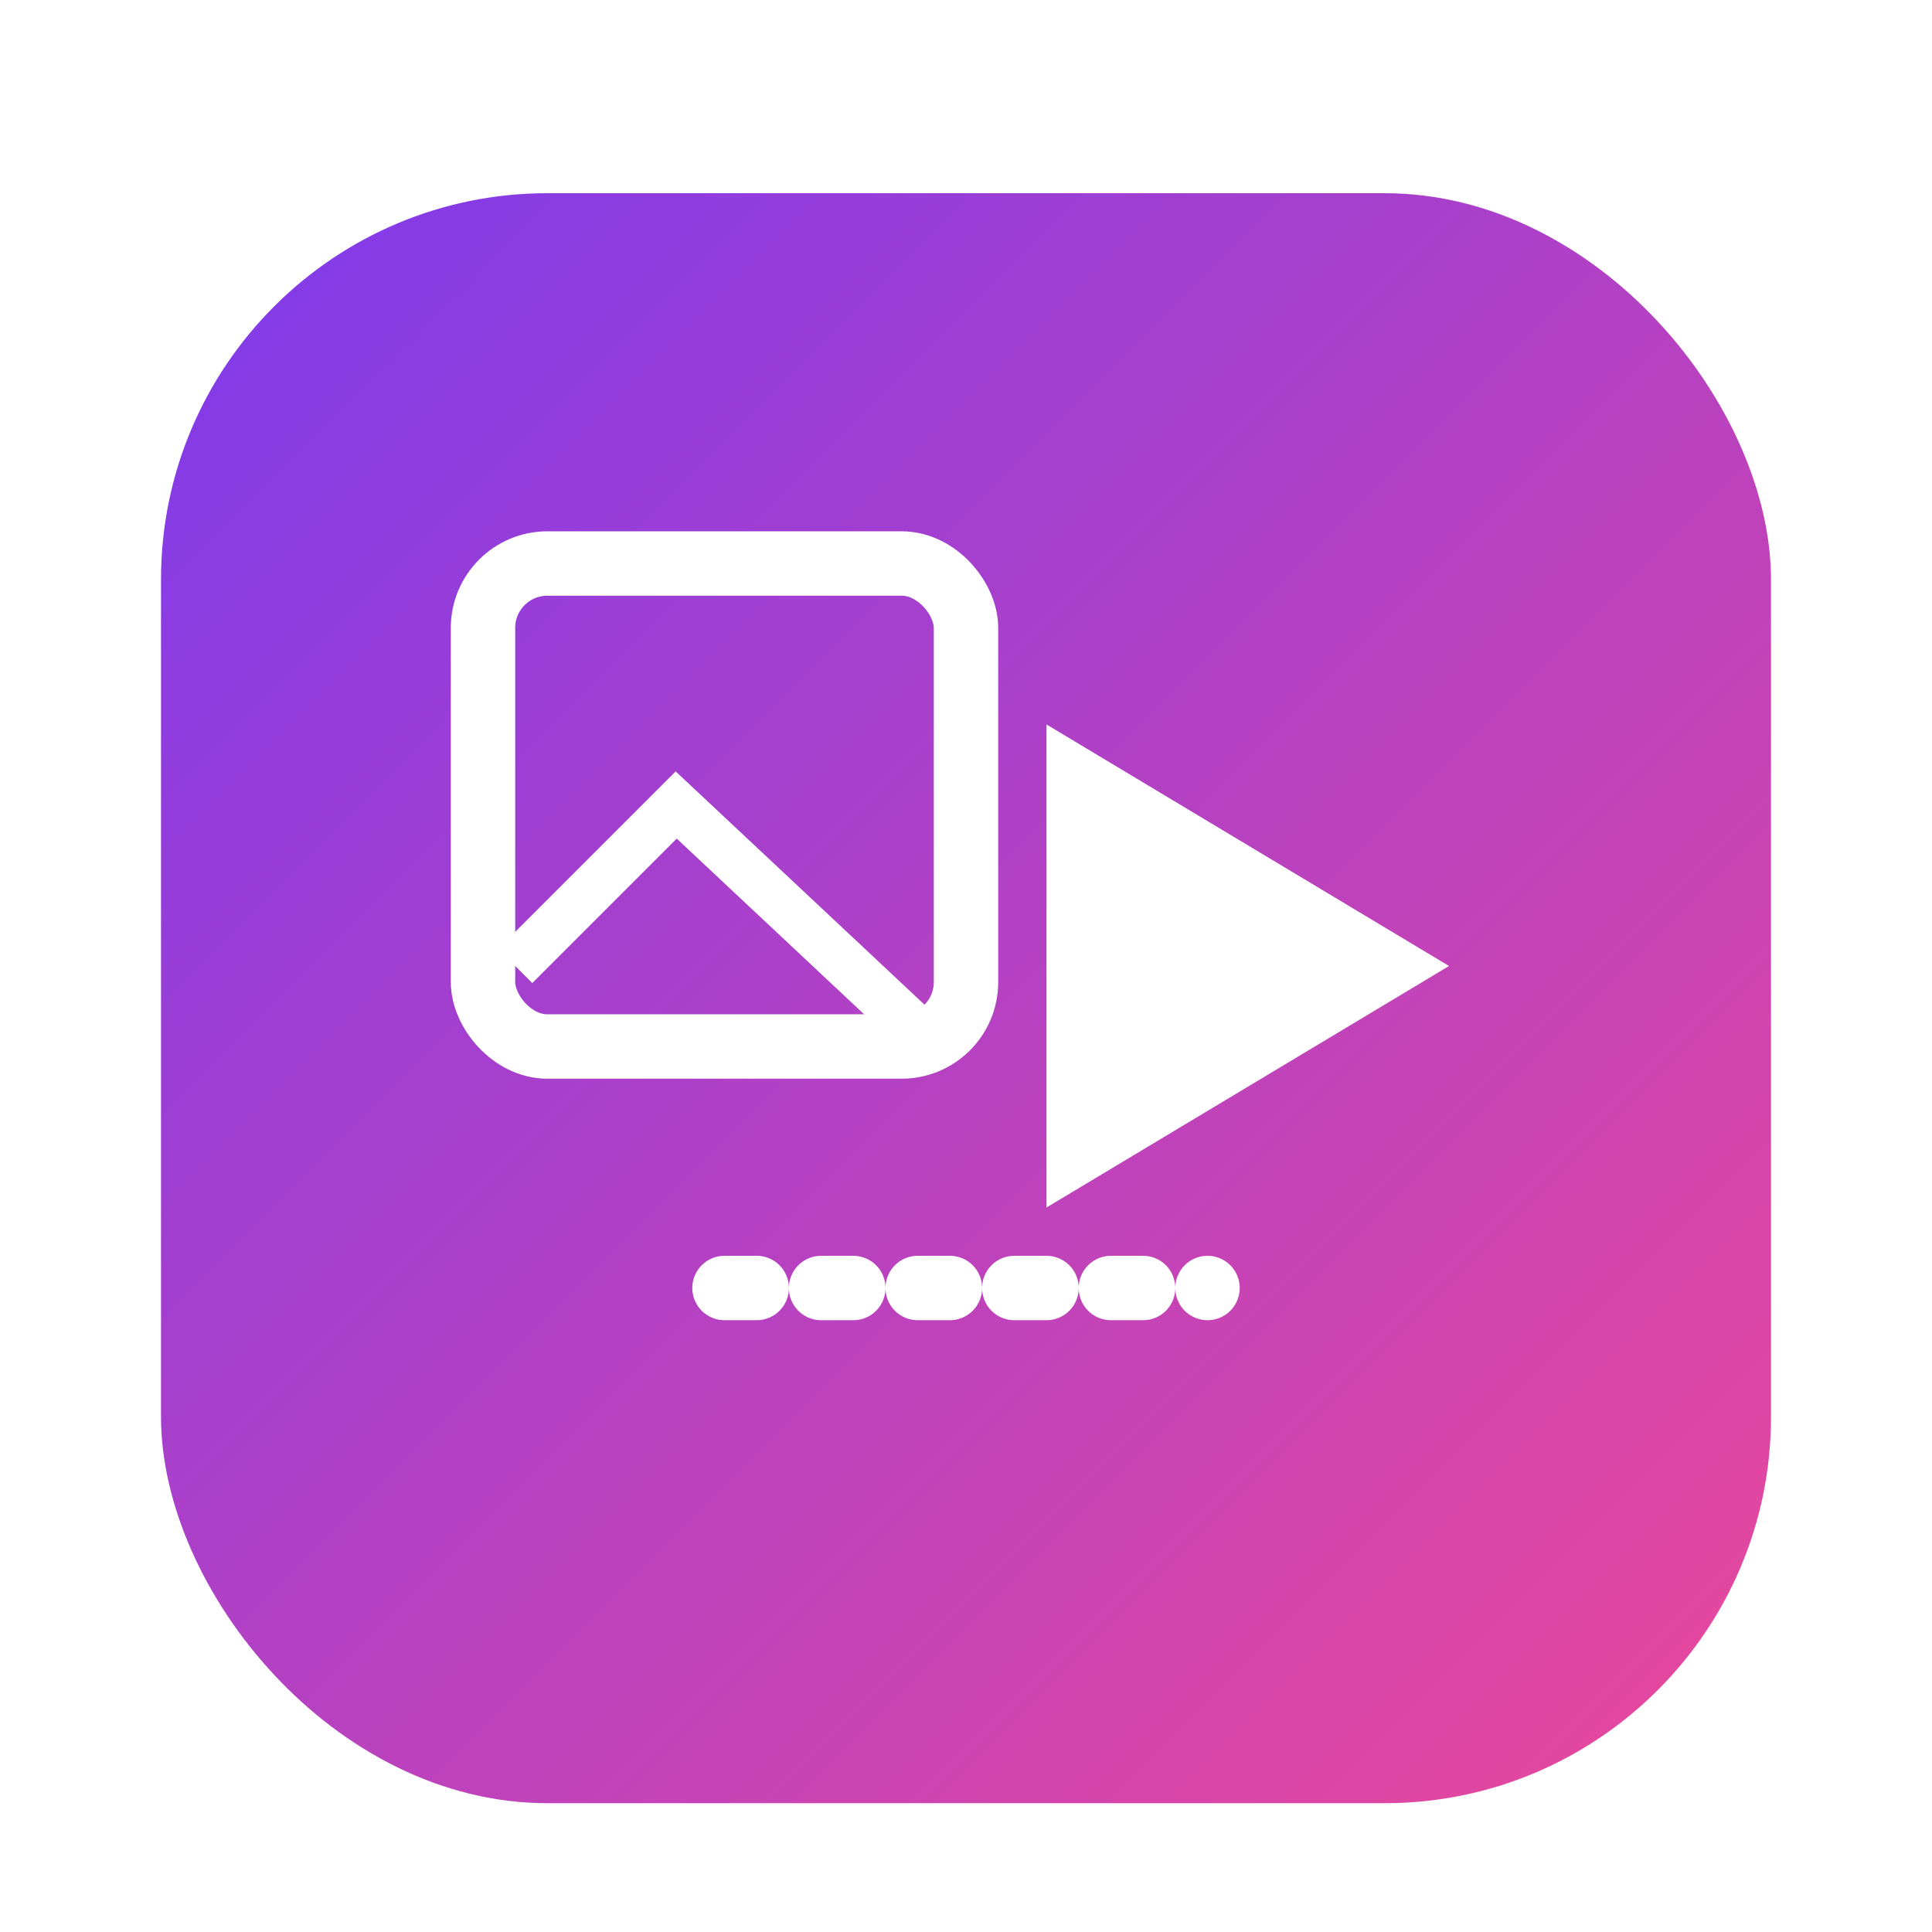 <?xml version="1.0" encoding="UTF-8"?>
<svg width="120" height="120" viewBox="0 0 120 120" fill="none" xmlns="http://www.w3.org/2000/svg">
  <!-- 渐变定义 -->
  <defs>
    <linearGradient id="logoGradient" x1="0%" y1="0%" x2="100%" y2="100%">
      <stop offset="0%" style="stop-color:#7C3AED"/>
      <stop offset="100%" style="stop-color:#EC4899"/>
    </linearGradient>
    <!-- 阴影效果 -->
    <filter id="shadow" x="-20%" y="-20%" width="140%" height="140%">
      <feGaussianBlur in="SourceAlpha" stdDeviation="2"/>
      <feOffset dx="0" dy="2"/>
      <feComponentTransfer>
        <feFuncA type="linear" slope="0.3"/>
      </feComponentTransfer>
      <feMerge>
        <feMergeNode/>
        <feMergeNode in="SourceGraphic"/>
      </feMerge>
    </filter>
  </defs>

  <!-- 主圆形背景 -->
  <rect x="10" y="10" width="100" height="100" rx="24" fill="url(#logoGradient)" filter="url(#shadow)"/>

  <!-- 图片框图标 -->
  <rect x="30" y="35" width="30" height="30" 
        stroke="white" 
        stroke-width="4" 
        fill="none"
        rx="4"/>
  
  <!-- 山形图案(代表图片内容) -->
  <path d="M32 60 L42 50 L58 65" 
        stroke="white" 
        stroke-width="3"
        fill="none"/>
  
  <!-- 播放按钮图标(代表视频) -->
  <path d="M65 45 L90 60 L65 75 Z" 
        fill="white"/>

  <!-- 动态效果线条 -->
  <path d="M45 80 L75 80" 
        stroke="white" 
        stroke-width="4"
        stroke-linecap="round"
        stroke-dasharray="2,4"/>
</svg> 